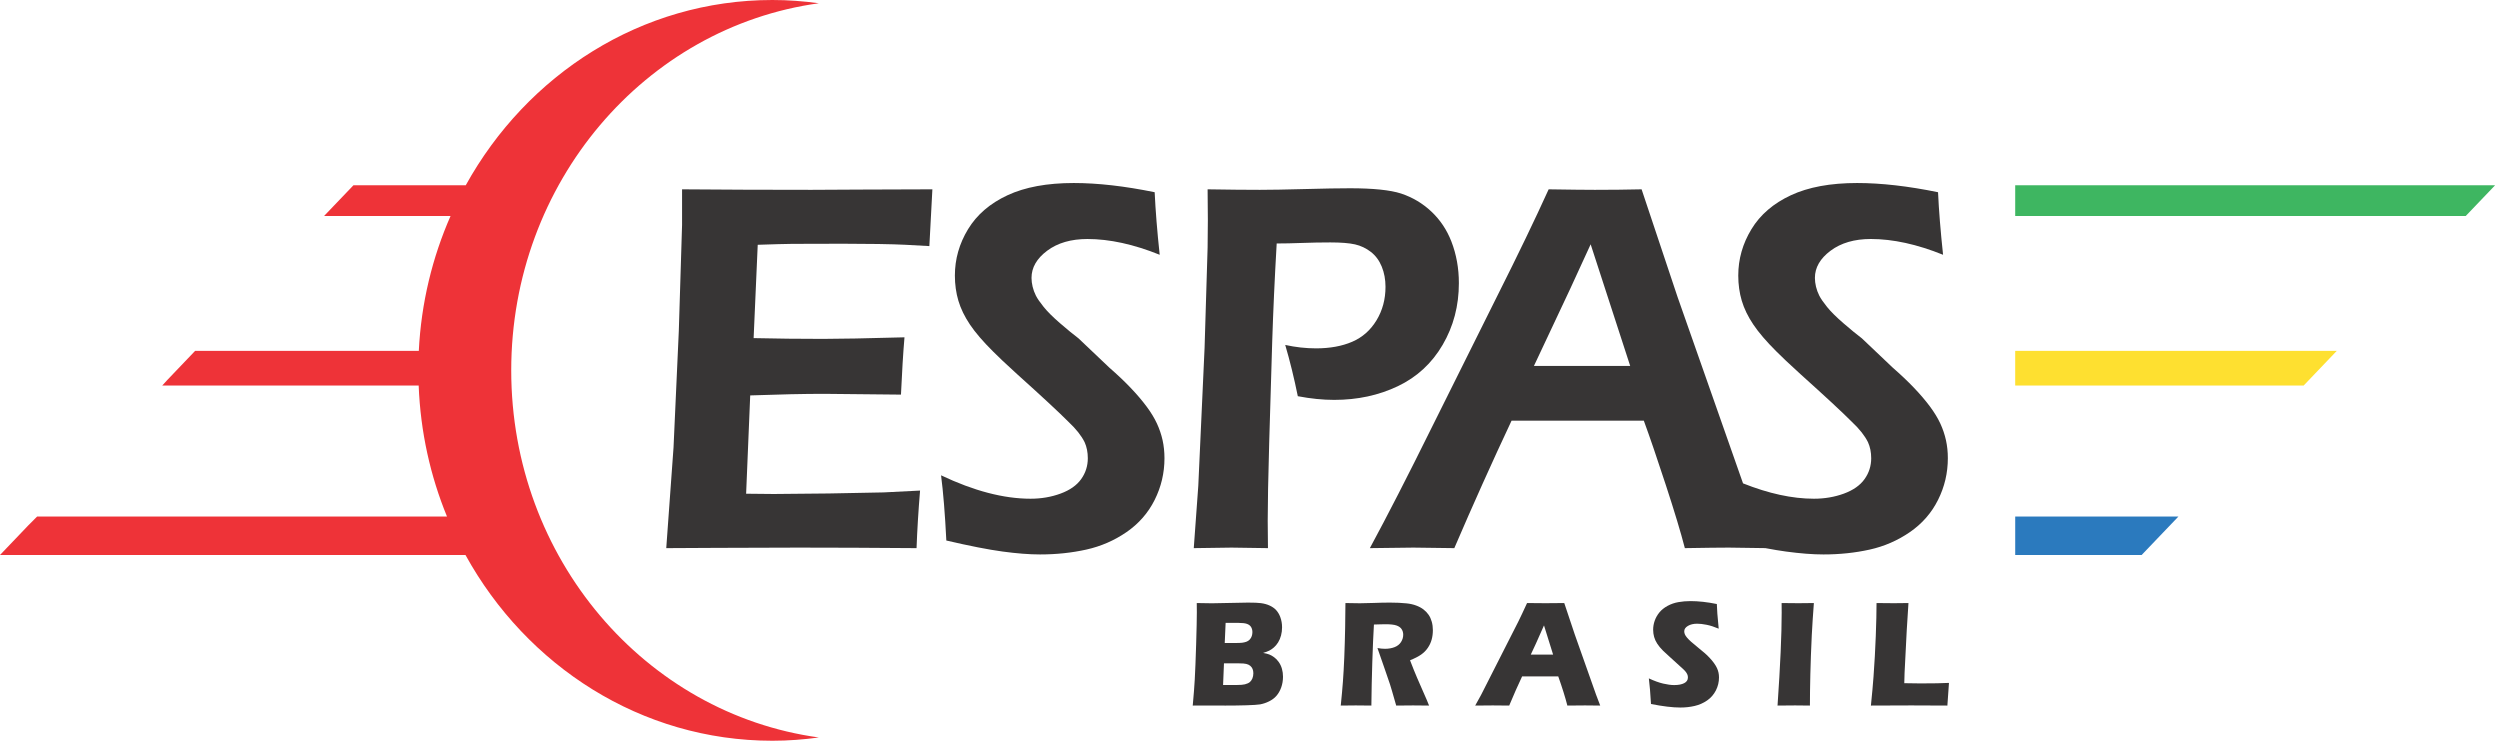 <svg width="189" height="56" viewBox="0 0 189 56" fill="none" xmlns="http://www.w3.org/2000/svg">
<path d="M38.649 28.002C38.649 13.783 48.782 2.049 61.905 0.247C60.755 0.089 59.585 0 58.392 0C48.485 0 39.84 5.636 35.212 14.005H26.722L24.498 16.33H34.062C32.686 19.462 31.841 22.902 31.662 26.527H14.75L12.676 28.698L12.266 29.145H31.652C31.787 32.651 32.536 35.991 33.793 39.05H2.807L2.152 39.706L0 41.957H35.19C39.813 50.347 48.469 56 58.392 56C59.585 56 60.755 55.911 61.905 55.753C48.782 53.953 38.649 42.218 38.649 28.002Z" fill="#EE3338"/>
<path d="M164.689 39.05H152.35V41.957H161.908L164.689 39.05Z" fill="#2B7ABE"/>
<path d="M176.659 26.527H152.349V29.145H174.158L176.659 26.527Z" fill="#FEE030"/>
<path d="M188.631 14.005H152.349V16.33H186.408L188.631 14.005Z" fill="#3EB661"/>
<path d="M50.369 41.439L50.919 33.828L51.318 25.024L51.564 17.016V14.313C54.693 14.34 57.954 14.352 61.349 14.352L64.997 14.332L70.488 14.313L70.26 18.605L68.455 18.506C67.961 18.48 67.277 18.46 66.403 18.446C65.529 18.433 64.636 18.426 63.724 18.426C61.749 18.426 60.472 18.43 59.896 18.436C59.32 18.443 58.449 18.466 57.284 18.506L56.974 25.561C58.711 25.601 60.459 25.62 62.221 25.62C63.437 25.62 65.489 25.581 68.379 25.501C68.277 26.707 68.189 28.151 68.113 29.833C64.732 29.794 62.794 29.774 62.301 29.774C60.806 29.774 58.945 29.814 56.716 29.893L56.407 37.325L58.498 37.346C59.105 37.346 60.499 37.332 62.678 37.306L66.801 37.226L69.557 37.087C69.43 38.625 69.341 40.075 69.291 41.439C65.998 41.413 63.027 41.399 60.381 41.399L54.13 41.419L50.369 41.439Z" fill="#373535"/>
<path d="M71.543 40.863C71.442 38.85 71.309 37.206 71.144 35.934C73.627 37.114 75.881 37.703 77.908 37.703C78.718 37.703 79.475 37.574 80.178 37.315C80.881 37.057 81.4 36.692 81.736 36.222C82.071 35.752 82.239 35.225 82.239 34.643C82.239 34.192 82.159 33.788 81.997 33.43C81.755 32.94 81.351 32.43 80.787 31.9C80.062 31.172 78.771 29.973 76.912 28.303C76.025 27.495 75.414 26.919 75.077 26.574C74.317 25.819 73.734 25.141 73.329 24.538C72.923 23.934 72.632 23.335 72.455 22.739C72.278 22.143 72.189 21.507 72.189 20.831C72.189 19.586 72.522 18.417 73.187 17.324C73.852 16.231 74.846 15.376 76.17 14.76C77.493 14.144 79.161 13.836 81.175 13.836C82.986 13.836 85.025 14.068 87.293 14.532C87.356 15.91 87.482 17.486 87.673 19.261C85.7 18.466 83.88 18.069 82.211 18.069C80.973 18.069 79.958 18.364 79.168 18.953C78.378 19.543 77.983 20.228 77.983 21.01C77.983 21.222 78.011 21.444 78.066 21.675C78.122 21.907 78.204 22.133 78.314 22.351C78.424 22.57 78.621 22.855 78.903 23.206C79.185 23.557 79.598 23.968 80.142 24.438C80.686 24.908 81.151 25.29 81.536 25.581L83.88 27.806C84.475 28.323 85.006 28.826 85.474 29.317C85.942 29.807 86.342 30.277 86.677 30.727C87.013 31.178 87.275 31.609 87.464 32.019C87.654 32.43 87.796 32.851 87.892 33.281C87.986 33.712 88.034 34.166 88.034 34.643C88.034 35.756 87.787 36.806 87.293 37.793C86.799 38.78 86.089 39.591 85.165 40.227C84.24 40.863 83.227 41.303 82.125 41.548C81.023 41.793 79.858 41.916 78.63 41.916C77.819 41.916 76.875 41.843 75.799 41.697C74.722 41.551 73.304 41.274 71.543 40.863Z" fill="#373535"/>
<path d="M90.249 41.439L90.591 36.729L91.066 26.296L91.295 18.724C91.307 18.036 91.314 17.34 91.314 16.638C91.314 16.122 91.307 15.346 91.295 14.313C92.915 14.34 94.232 14.352 95.246 14.352C96.056 14.352 97.183 14.332 98.627 14.293C100.071 14.253 101.217 14.233 102.066 14.233C103.814 14.233 105.099 14.366 105.922 14.631C106.795 14.922 107.562 15.379 108.22 16.002C108.879 16.625 109.379 17.373 109.721 18.248C110.102 19.228 110.291 20.281 110.291 21.407C110.291 23.116 109.883 24.67 109.066 26.067C108.249 27.466 107.119 28.509 105.675 29.197C104.231 29.886 102.629 30.231 100.869 30.231C100.007 30.231 99.089 30.139 98.114 29.953C97.835 28.575 97.518 27.283 97.163 26.078C97.947 26.25 98.724 26.336 99.495 26.336C100.543 26.336 101.453 26.17 102.223 25.839C102.994 25.508 103.607 24.968 104.062 24.219C104.517 23.471 104.744 22.627 104.744 21.686C104.744 21.129 104.649 20.619 104.46 20.156C104.27 19.692 103.995 19.321 103.635 19.042C103.275 18.765 102.877 18.575 102.441 18.476C102.005 18.377 101.382 18.327 100.574 18.327C99.867 18.327 99.153 18.34 98.432 18.367C97.712 18.393 97.074 18.407 96.518 18.407C96.367 21.003 96.254 23.488 96.178 25.859L95.952 33.45C95.876 36.14 95.839 38.114 95.839 39.372C95.839 39.849 95.845 40.538 95.858 41.439L93.1 41.399C92.746 41.399 91.795 41.413 90.249 41.439Z" fill="#373535"/>
<path d="M115.964 27.667L118.717 21.814L120.254 18.469L123.243 27.667H115.964ZM147.115 33.281C147.02 32.851 146.878 32.43 146.688 32.019C146.498 31.609 146.236 31.178 145.901 30.727C145.566 30.277 145.165 29.807 144.697 29.317C144.229 28.827 143.698 28.323 143.104 27.806L140.76 25.581C140.375 25.29 139.91 24.909 139.366 24.438C138.822 23.968 138.409 23.557 138.126 23.206C137.844 22.855 137.648 22.57 137.538 22.351C137.428 22.132 137.345 21.907 137.29 21.676C137.235 21.444 137.207 21.222 137.207 21.01C137.207 20.228 137.602 19.543 138.393 18.953C139.182 18.364 140.196 18.068 141.435 18.068C143.104 18.068 144.924 18.466 146.896 19.261C146.706 17.486 146.579 15.909 146.516 14.532C144.249 14.068 142.21 13.836 140.399 13.836C138.385 13.836 136.716 14.144 135.393 14.76C134.069 15.376 133.075 16.231 132.411 17.324C131.745 18.416 131.413 19.586 131.413 20.831C131.413 21.506 131.502 22.143 131.679 22.739C131.856 23.335 132.147 23.935 132.553 24.537C132.958 25.14 133.54 25.819 134.3 26.574C134.637 26.919 135.249 27.495 136.135 28.303C137.994 29.973 139.286 31.171 140.01 31.9C140.575 32.43 140.978 32.94 141.22 33.431C141.382 33.788 141.463 34.192 141.463 34.643C141.463 35.225 141.295 35.752 140.959 36.222C140.624 36.693 140.104 37.057 139.401 37.316C138.698 37.574 137.942 37.703 137.131 37.703C135.495 37.703 133.706 37.312 131.773 36.542L126.82 22.441L124.105 14.313C122.953 14.339 121.776 14.352 120.573 14.352C119.889 14.352 118.724 14.339 117.078 14.313C116.051 16.578 114.758 19.261 113.2 22.361L108.201 32.397C106.426 35.987 104.88 39.001 103.562 41.439C105.17 41.413 106.267 41.399 106.85 41.399L109.946 41.439C111.351 38.167 112.794 34.954 114.275 31.801H124.272C124.729 33.046 125.284 34.67 125.937 36.67C126.591 38.67 127.071 40.26 127.375 41.439C128.931 41.413 130.037 41.399 130.695 41.399L133.459 41.438C134.041 41.548 134.565 41.635 135.022 41.697C136.099 41.843 137.043 41.916 137.853 41.916C139.082 41.916 140.247 41.794 141.349 41.549C142.451 41.304 143.464 40.863 144.388 40.227C145.313 39.591 146.022 38.78 146.516 37.792C147.01 36.806 147.257 35.755 147.257 34.643C147.257 34.166 147.21 33.712 147.115 33.281Z" fill="#373535"/>
<path d="M92.59 48.611H93.361C93.615 48.611 93.796 48.604 93.903 48.591C94.009 48.578 94.114 48.554 94.215 48.52C94.316 48.486 94.404 48.43 94.479 48.35C94.553 48.271 94.605 48.182 94.636 48.083C94.667 47.985 94.682 47.887 94.682 47.788C94.682 47.649 94.651 47.523 94.588 47.413C94.524 47.303 94.421 47.222 94.281 47.169C94.139 47.116 93.924 47.09 93.634 47.09H92.657L92.59 48.611ZM92.465 51.785H93.508C93.784 51.785 93.987 51.768 94.117 51.734C94.277 51.692 94.398 51.638 94.481 51.57C94.564 51.502 94.63 51.409 94.68 51.292C94.728 51.175 94.753 51.044 94.753 50.9C94.753 50.775 94.733 50.664 94.693 50.57C94.653 50.476 94.594 50.397 94.514 50.332C94.434 50.267 94.337 50.221 94.22 50.193C94.105 50.164 93.924 50.15 93.678 50.15H92.532L92.465 51.785ZM90.171 53.341C90.247 52.509 90.298 51.854 90.323 51.377C90.359 50.726 90.395 49.832 90.429 48.696C90.463 47.561 90.481 46.76 90.481 46.295C90.481 46.128 90.478 45.894 90.475 45.59C90.956 45.602 91.338 45.608 91.621 45.608C92.015 45.608 92.475 45.599 92.999 45.582C93.524 45.565 93.975 45.556 94.351 45.556C94.804 45.556 95.126 45.57 95.317 45.596C95.571 45.63 95.792 45.69 95.982 45.778C96.172 45.865 96.331 45.973 96.457 46.102C96.598 46.252 96.709 46.434 96.788 46.647C96.879 46.889 96.924 47.149 96.924 47.425C96.924 47.64 96.898 47.847 96.846 48.044C96.793 48.24 96.719 48.416 96.623 48.569C96.527 48.722 96.419 48.85 96.3 48.952C96.18 49.054 96.064 49.134 95.95 49.19C95.836 49.247 95.683 49.304 95.491 49.361C95.683 49.395 95.837 49.433 95.952 49.477C96.068 49.521 96.192 49.591 96.325 49.688C96.457 49.784 96.575 49.908 96.68 50.059C96.785 50.21 96.864 50.38 96.916 50.567C96.969 50.755 96.995 50.953 96.995 51.16C96.995 51.448 96.949 51.72 96.859 51.973C96.769 52.226 96.642 52.444 96.479 52.626C96.341 52.782 96.163 52.913 95.941 53.023C95.721 53.133 95.495 53.208 95.263 53.251C95.075 53.281 94.732 53.304 94.235 53.319C93.737 53.334 93.209 53.341 92.652 53.341L91.224 53.336L90.171 53.341Z" fill="#373535"/>
<path d="M101.361 53.341C101.43 52.675 101.484 52.075 101.524 51.541C101.564 51.008 101.599 50.389 101.628 49.685C101.657 48.98 101.678 48.238 101.693 47.456C101.707 46.674 101.715 46.053 101.715 45.59C102.167 45.602 102.532 45.607 102.811 45.607C103.101 45.607 103.453 45.599 103.869 45.582C104.286 45.565 104.69 45.556 105.085 45.556C105.549 45.556 105.961 45.576 106.323 45.613C106.594 45.639 106.841 45.695 107.063 45.778C107.286 45.861 107.473 45.963 107.625 46.082C107.777 46.201 107.904 46.334 108.005 46.482C108.107 46.63 108.185 46.803 108.241 47.002C108.297 47.2 108.325 47.413 108.325 47.64C108.325 47.893 108.294 48.132 108.233 48.353C108.172 48.575 108.075 48.783 107.943 48.977C107.811 49.172 107.644 49.341 107.443 49.483C107.242 49.625 106.961 49.77 106.599 49.917L106.882 50.639C106.961 50.84 107.046 51.044 107.137 51.252L107.864 52.916C107.896 52.987 107.955 53.129 108.038 53.341C107.441 53.333 107.039 53.33 106.834 53.33C106.574 53.33 106.146 53.333 105.553 53.341C105.495 53.145 105.39 52.78 105.238 52.245C105.177 52.022 105.124 51.85 105.081 51.728C104.993 51.46 104.865 51.084 104.694 50.599L104.135 48.992C104.33 49.029 104.522 49.049 104.71 49.049C104.974 49.049 105.214 49.007 105.43 48.924C105.645 48.84 105.808 48.711 105.918 48.538C106.028 48.364 106.083 48.18 106.083 47.987C106.083 47.824 106.042 47.681 105.959 47.558C105.876 47.435 105.744 47.343 105.565 47.283C105.386 47.222 105.11 47.192 104.738 47.192C104.611 47.192 104.479 47.195 104.343 47.2C104.208 47.206 104.05 47.211 103.869 47.214C103.823 47.99 103.781 48.937 103.746 50.054C103.71 51.17 103.687 52.266 103.676 53.341C103.071 53.333 102.678 53.33 102.496 53.33C102.286 53.33 101.908 53.333 101.361 53.341Z" fill="#373535"/>
<path d="M115.728 49.486H117.414C116.995 48.152 116.765 47.417 116.726 47.28C116.487 47.836 116.284 48.292 116.119 48.647L115.728 49.486ZM111.525 53.341L111.976 52.524L114.784 46.993L115.082 46.374C115.169 46.193 115.291 45.931 115.446 45.59C116.083 45.599 116.548 45.602 116.841 45.602C117.351 45.602 117.824 45.599 118.258 45.59L119.05 47.958L120.661 52.513L120.976 53.341C120.349 53.333 119.969 53.33 119.834 53.33C119.53 53.33 119.083 53.333 118.493 53.341C118.333 52.717 118.104 51.982 117.804 51.138H115.071C114.757 51.805 114.431 52.538 114.096 53.341C113.422 53.333 113.009 53.33 112.857 53.33C112.581 53.33 112.137 53.333 111.525 53.341Z" fill="#373535"/>
<path d="M124.815 53.222C124.769 52.416 124.714 51.771 124.653 51.286C125.059 51.475 125.42 51.606 125.738 51.68C126.055 51.754 126.333 51.791 126.573 51.791C126.888 51.791 127.139 51.743 127.326 51.646C127.513 51.55 127.606 51.407 127.606 51.218C127.606 51.153 127.597 51.091 127.579 51.033C127.56 50.975 127.526 50.908 127.475 50.834C127.425 50.76 127.352 50.68 127.258 50.593L126.235 49.662C125.996 49.449 125.829 49.296 125.735 49.202C125.543 49.009 125.393 48.829 125.286 48.662C125.179 48.495 125.101 48.326 125.052 48.154C125.003 47.982 124.978 47.799 124.978 47.606C124.978 47.376 125.018 47.149 125.095 46.928C125.173 46.706 125.289 46.499 125.445 46.306C125.601 46.113 125.808 45.946 126.064 45.806C126.321 45.666 126.596 45.571 126.889 45.52C127.182 45.469 127.484 45.443 127.796 45.443C128.407 45.443 129.073 45.517 129.793 45.664C129.804 45.925 129.817 46.165 129.831 46.383C129.846 46.6 129.88 46.982 129.934 47.527C129.601 47.387 129.298 47.289 129.022 47.234C128.747 47.18 128.511 47.152 128.311 47.152C128.029 47.152 127.795 47.206 127.609 47.317C127.422 47.427 127.329 47.563 127.329 47.725C127.329 47.802 127.344 47.875 127.372 47.947C127.401 48.019 127.455 48.103 127.535 48.2C127.615 48.296 127.72 48.402 127.85 48.518C127.98 48.633 128.185 48.805 128.463 49.031L128.854 49.355C128.97 49.454 129.095 49.573 129.229 49.713C129.363 49.853 129.478 49.991 129.576 50.127C129.674 50.263 129.749 50.389 129.801 50.502C129.854 50.616 129.893 50.73 129.918 50.846C129.944 50.961 129.956 51.085 129.956 51.218C129.956 51.558 129.879 51.883 129.723 52.192C129.567 52.5 129.347 52.754 129.061 52.953C128.774 53.151 128.461 53.29 128.119 53.369C127.777 53.449 127.416 53.489 127.036 53.489C126.449 53.489 125.71 53.4 124.815 53.222Z" fill="#373535"/>
<path d="M134.382 53.341C134.591 50.301 134.695 47.962 134.695 46.323L134.69 45.59C135.324 45.599 135.748 45.602 135.961 45.602C136.059 45.602 136.449 45.599 137.129 45.59C137.064 46.442 137.011 47.249 136.971 48.01C136.92 49.069 136.884 50.061 136.862 50.982C136.84 51.904 136.83 52.691 136.83 53.341L135.717 53.33C135.5 53.33 135.055 53.333 134.382 53.341Z" fill="#373535"/>
<path d="M141.441 53.341C141.532 52.448 141.598 51.72 141.638 51.155C141.714 50.125 141.771 49.102 141.809 48.086C141.847 47.07 141.866 46.238 141.866 45.59C142.359 45.599 142.794 45.602 143.174 45.602C143.431 45.602 143.799 45.599 144.28 45.59L144.15 47.646L143.986 50.86L143.964 51.649C144.587 51.66 144.993 51.666 145.181 51.666C146.133 51.666 146.853 51.653 147.342 51.627L147.222 53.341C146.271 53.333 145.365 53.33 144.503 53.33C143.337 53.33 142.317 53.333 141.441 53.341Z" fill="#373535"/>
</svg>
